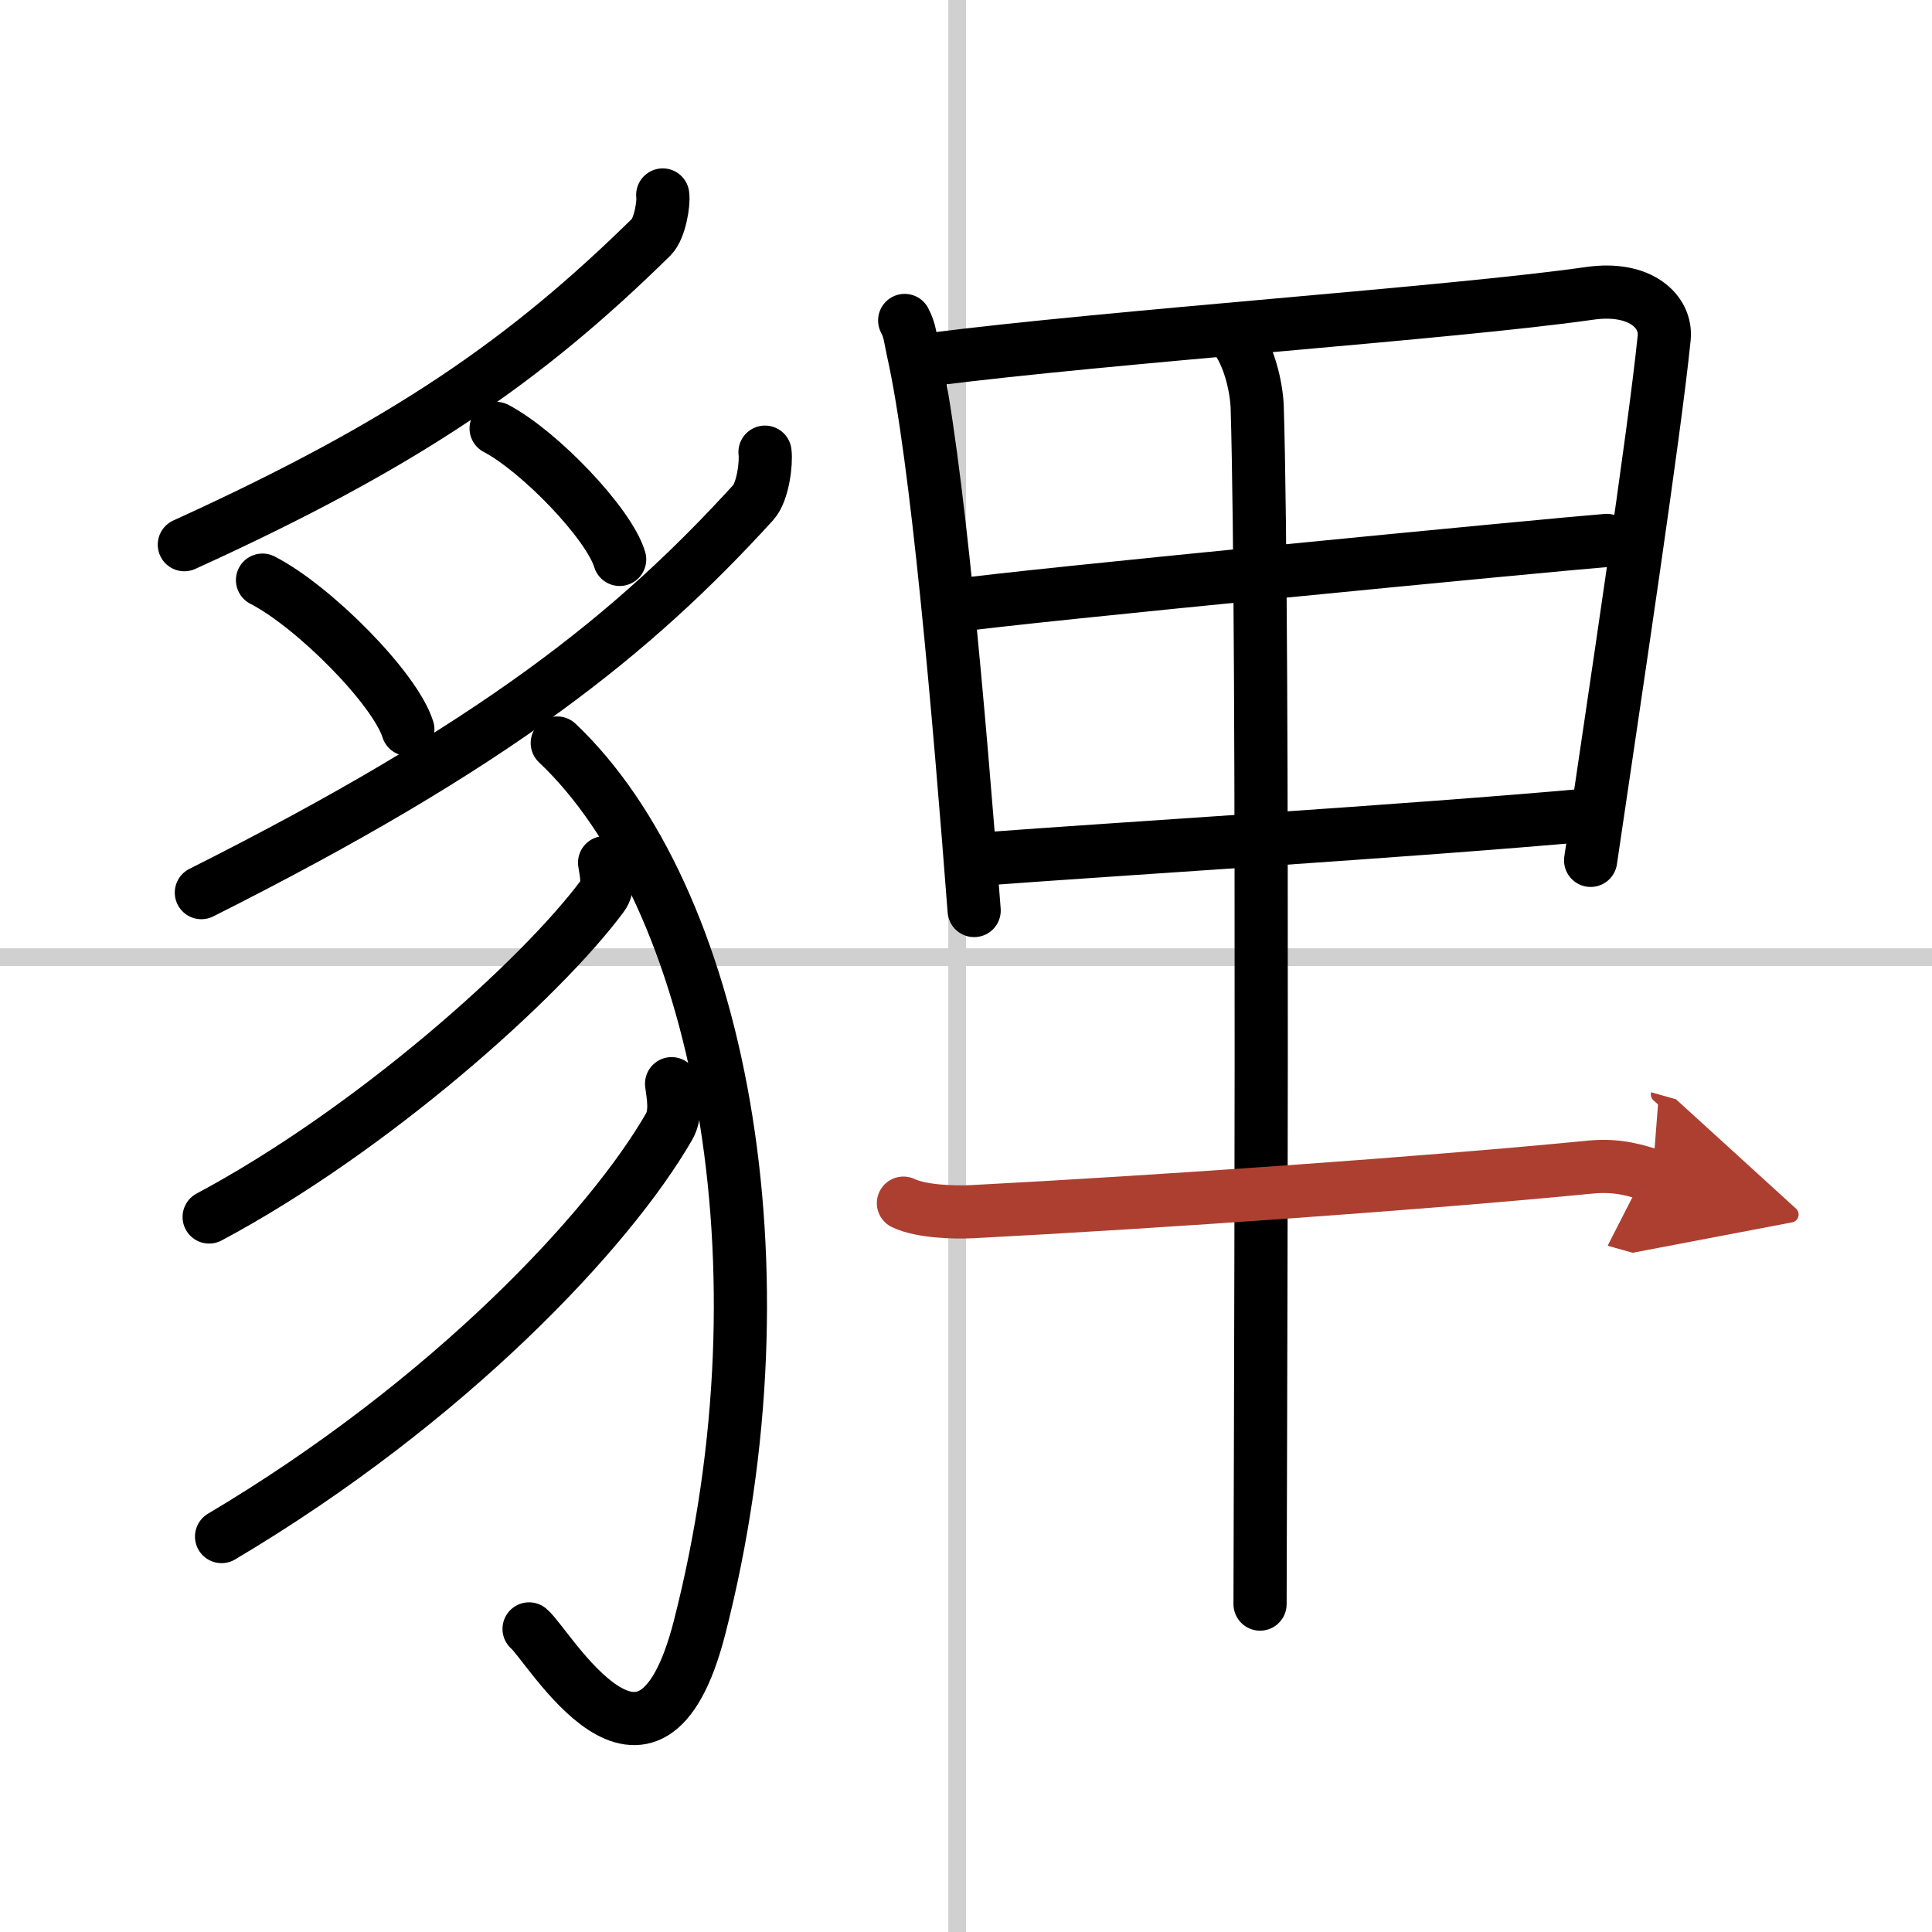 <svg width="400" height="400" viewBox="0 0 109 109" xmlns="http://www.w3.org/2000/svg"><defs><marker id="a" markerWidth="4" orient="auto" refX="1" refY="5" viewBox="0 0 10 10"><polyline points="0 0 10 5 0 10 1 5" fill="#ad3f31" stroke="#ad3f31"/></marker></defs><g fill="none" stroke="#000" stroke-linecap="round" stroke-linejoin="round" stroke-width="3"><rect width="100%" height="100%" fill="#fff" stroke="#fff"/><line x1="54" x2="54" y2="109" stroke="#d0d0d0" stroke-width="1"/><line x2="109" y1="54" y2="54" stroke="#d0d0d0" stroke-width="1"/><path d="M37.39,11c0.07,0.46-0.16,1.89-0.64,2.37C29.75,20.25,23,25,10.4,30.73"/><path d="m14.81 32.73c2.9 1.49 7.48 6.11 8.2 8.42"/><path d="m27.99 24.17c2.46 1.3 6.36 5.36 6.97 7.39"/><path d="M43.16,25.51c0.08,0.59-0.11,2.24-0.67,2.85C35.75,35.75,28,42,11.36,50.36"/><path d="m31.44 41.92c9.06 8.58 13.31 29.33 8.02 49.93-2.83 10.99-8.51 0.96-9.61 0.05"/><path d="M34.11,48.67c0.06,0.47,0.31,1.31-0.13,1.89C30.5,55.25,21,63.75,11.8,68.66"/><path d="m37.89 61.14c0.07 0.6 0.31 1.64-0.14 2.42-3.33 5.79-12.38 15.49-25.25 23.13"/><path d="m51.04 18.08c0.3 0.57 0.31 0.97 0.47 1.7 1.35 5.96 2.6 20.49 3.45 31.59"/><path d="m52.44 20.29c10.49-1.34 29.41-2.62 37.25-3.74 2.88-0.41 4.35 1.05 4.2 2.51-0.54 5.37-2.83 20.5-4.15 29.48"/><path d="m53.9 34.17c3.42-0.52 33.92-3.46 36.75-3.68"/><path d="m55.5 48.46c7.55-0.57 23.81-1.55 34.24-2.49"/><path d="m69.33 18.63c1.17 1.12 1.57 3.35 1.6 4.36 0.39 12.89 0.16 62.85 0.16 67.51"/><path d="m50.97 67.88c1.01 0.48 2.87 0.53 3.89 0.48 10.55-0.55 25.65-1.61 34.82-2.51 1.68-0.17 2.7 0.23 3.55 0.47" marker-end="url(#a)" stroke="#ad3f31"/></g></svg>
